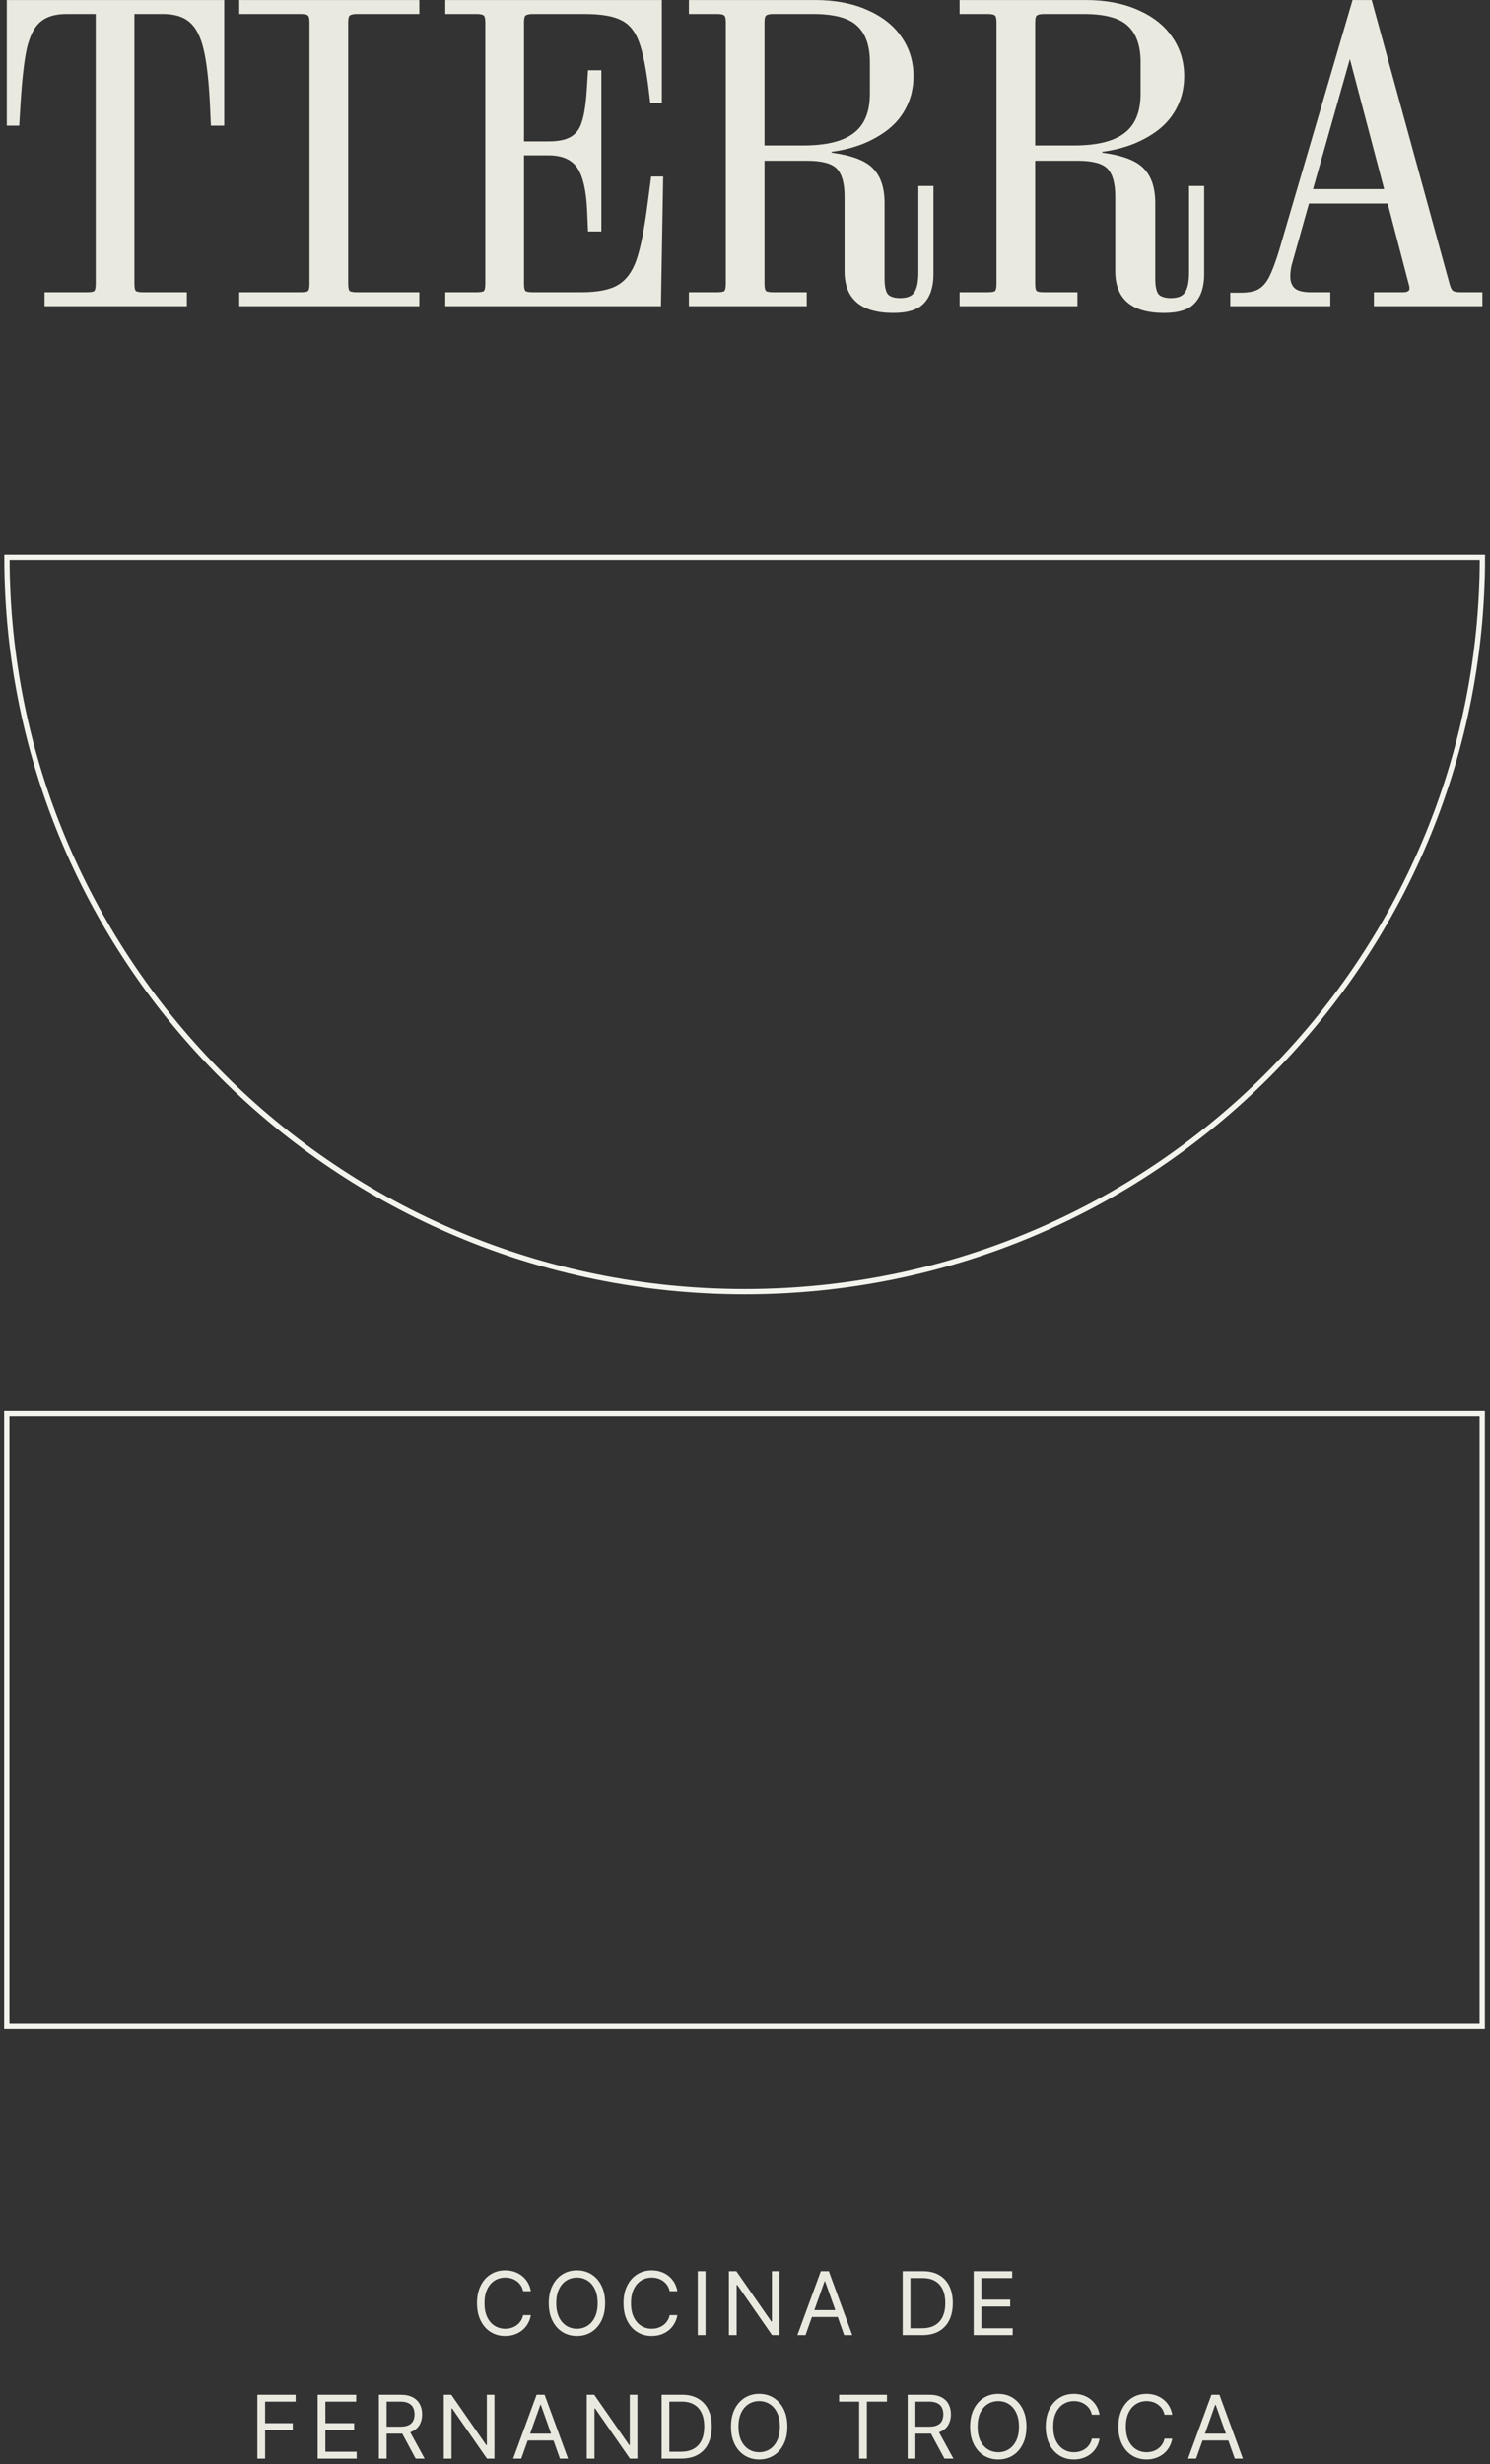 <svg width="141" height="233" viewBox="0 0 141 233" fill="none" xmlns="http://www.w3.org/2000/svg">
<rect x="0" y="0" width="141" height="233" fill="#333333" stroke="none"/>
<path d="M12.844 27.505C12.76 27.392 12.718 27.165 12.718 26.824V1.322H15.411C16.533 1.322 17.389 1.591 17.978 2.131C18.567 2.642 19.002 3.507 19.282 4.728C19.563 5.92 19.759 7.665 19.871 9.964L19.956 11.88H21.218V0.002H0.641V11.88H1.819L1.945 9.794C2.085 7.523 2.282 5.792 2.534 4.6C2.815 3.408 3.236 2.571 3.797 2.088C4.386 1.577 5.213 1.322 6.279 1.322H9.057V26.824C9.057 27.165 9.015 27.392 8.93 27.505C8.846 27.59 8.608 27.633 8.215 27.633H4.217V28.953H17.683V27.633H13.559C13.195 27.633 12.956 27.59 12.844 27.505Z" fill="#EAE9E0"/>
<path d="M22.639 28.953V27.633H28.446C28.839 27.633 29.077 27.59 29.161 27.505C29.245 27.392 29.288 27.165 29.288 26.824V2.131C29.288 1.79 29.245 1.577 29.161 1.492C29.077 1.379 28.839 1.322 28.446 1.322H22.639V0.002H39.681V1.322H33.79C33.425 1.322 33.187 1.379 33.075 1.492C32.991 1.577 32.949 1.79 32.949 2.131V26.824C32.949 27.165 32.991 27.392 33.075 27.505C33.187 27.59 33.425 27.633 33.79 27.633H39.681V28.953H22.639Z" fill="#EAE9E0"/>
<path d="M62.757 16.691H61.621L61.284 19.246C60.975 21.658 60.625 23.432 60.232 24.567C59.839 25.703 59.25 26.497 58.465 26.952C57.707 27.406 56.543 27.633 54.972 27.633H50.427C50.062 27.633 49.824 27.59 49.712 27.505C49.628 27.392 49.586 27.165 49.586 26.824V14.69H51.9C53.191 14.69 54.102 15.088 54.635 15.882C55.168 16.677 55.477 18.025 55.561 19.927L55.645 21.885H56.908V6.644H55.645L55.519 8.602C55.435 9.879 55.281 10.858 55.056 11.54C54.86 12.193 54.509 12.661 54.004 12.945C53.527 13.228 52.826 13.37 51.9 13.37H49.586V2.131C49.586 1.79 49.628 1.577 49.712 1.492C49.824 1.379 50.062 1.322 50.427 1.322H55.309C56.88 1.322 58.044 1.52 58.801 1.918C59.559 2.287 60.12 2.982 60.484 4.004C60.849 4.997 61.158 6.558 61.41 8.687L61.536 9.752H62.63V0.002H42.137V1.322H45.083C45.476 1.322 45.714 1.379 45.798 1.492C45.883 1.577 45.925 1.79 45.925 2.131V26.824C45.925 27.165 45.883 27.392 45.798 27.505C45.714 27.59 45.476 27.633 45.083 27.633H42.137V28.953H62.546L62.757 16.691Z" fill="#EAE9E0"/>
<path fill-rule="evenodd" clip-rule="evenodd" d="M86.905 17.585H88.335V25.93C88.335 27.122 88.041 28.03 87.452 28.655C86.891 29.279 85.923 29.591 84.548 29.591C81.462 29.591 79.919 28.271 79.919 25.632V18.564C79.919 17.344 79.681 16.478 79.204 15.967C78.727 15.457 77.787 15.201 76.385 15.201H72.345V26.824C72.345 27.165 72.387 27.392 72.471 27.505C72.583 27.59 72.822 27.633 73.186 27.633H76.342V28.953H65.191V27.633H67.842C68.235 27.633 68.473 27.59 68.558 27.505C68.642 27.392 68.684 27.165 68.684 26.824V2.131C68.684 1.79 68.642 1.577 68.558 1.492C68.473 1.379 68.235 1.322 67.842 1.322H65.191V0.002H77.1C79.007 0.002 80.663 0.314 82.065 0.939C83.496 1.563 84.576 2.415 85.305 3.493C86.063 4.572 86.442 5.806 86.442 7.197C86.442 8.247 86.231 9.198 85.811 10.05C85.418 10.873 84.857 11.582 84.127 12.178C83.426 12.746 82.584 13.228 81.603 13.626C80.621 13.995 79.653 14.236 78.699 14.35V14.435C80.607 14.69 81.911 15.187 82.612 15.925C83.342 16.663 83.707 17.756 83.707 19.203V26.356C83.707 27.037 83.805 27.519 84.001 27.803C84.225 28.059 84.618 28.186 85.179 28.186C85.853 28.186 86.301 28.002 86.526 27.633C86.778 27.264 86.905 26.639 86.905 25.759V17.585ZM76.006 13.754C78.166 13.754 79.751 13.37 80.761 12.604C81.799 11.838 82.318 10.589 82.318 8.857V5.877C82.318 4.345 81.925 3.209 81.14 2.471C80.354 1.705 78.951 1.322 76.932 1.322H73.186C72.822 1.322 72.583 1.379 72.471 1.492C72.387 1.577 72.345 1.79 72.345 2.131V13.754H76.006Z" fill="#EAE9E0"/>
<path fill-rule="evenodd" clip-rule="evenodd" d="M113.951 17.585H112.52V25.759C112.52 26.639 112.394 27.264 112.141 27.633C111.917 28.002 111.468 28.186 110.795 28.186C110.234 28.186 109.841 28.059 109.616 27.803C109.42 27.519 109.322 27.037 109.322 26.356V19.203C109.322 17.756 108.957 16.663 108.228 15.925C107.526 15.187 106.222 14.69 104.314 14.435V14.35C105.268 14.236 106.236 13.995 107.218 13.626C108.2 13.228 109.041 12.746 109.743 12.178C110.472 11.582 111.033 10.873 111.426 10.05C111.847 9.198 112.057 8.247 112.057 7.197C112.057 5.806 111.678 4.572 110.921 3.493C110.191 2.415 109.111 1.563 107.681 0.939C106.278 0.314 104.623 0.002 102.715 0.002H90.806V1.322H93.457C93.85 1.322 94.089 1.379 94.173 1.492C94.257 1.577 94.299 1.79 94.299 2.131V26.824C94.299 27.165 94.257 27.392 94.173 27.505C94.089 27.59 93.85 27.633 93.457 27.633H90.806V28.953H101.958V27.633H98.802C98.437 27.633 98.198 27.59 98.086 27.505C98.002 27.392 97.96 27.165 97.96 26.824V15.201H102C103.402 15.201 104.342 15.457 104.819 15.967C105.296 16.478 105.535 17.344 105.535 18.564V25.632C105.535 28.271 107.077 29.591 110.163 29.591C111.538 29.591 112.506 29.279 113.067 28.655C113.656 28.03 113.951 27.122 113.951 25.93V17.585ZM106.376 12.604C105.366 13.37 103.781 13.754 101.621 13.754H97.96V2.131C97.96 1.79 98.002 1.577 98.086 1.492C98.198 1.379 98.437 1.322 98.802 1.322H102.547C104.567 1.322 105.969 1.705 106.755 2.471C107.54 3.209 107.933 4.345 107.933 5.877V8.857C107.933 10.589 107.414 11.838 106.376 12.604Z" fill="#EAE9E0"/>
<path fill-rule="evenodd" clip-rule="evenodd" d="M140.281 28.953V27.633H138.261C137.897 27.633 137.644 27.59 137.504 27.505C137.364 27.392 137.251 27.165 137.167 26.824L129.803 0.002H127.994L121.008 23.801C120.672 24.88 120.363 25.689 120.083 26.228C119.802 26.767 119.451 27.15 119.031 27.377C118.638 27.576 118.091 27.675 117.39 27.675H116.422V28.953H125.89V27.633H124.038C123.365 27.633 122.874 27.519 122.565 27.292C122.257 27.037 122.103 26.654 122.103 26.143C122.103 25.66 122.173 25.206 122.313 24.78L123.87 19.246H131.318L133.296 26.824C133.352 26.966 133.38 27.122 133.38 27.292C133.38 27.406 133.324 27.491 133.212 27.548C133.128 27.604 132.959 27.633 132.707 27.633H130.014V28.953H140.281ZM124.249 17.883L127.741 5.579L130.982 17.883H124.249Z" fill="#EAE9E0"/>
<path d="M50.237 216.646H49.505C49.462 216.436 49.386 216.251 49.278 216.091C49.172 215.932 49.042 215.798 48.889 215.69C48.737 215.58 48.569 215.498 48.384 215.443C48.2 215.387 48.007 215.36 47.806 215.36C47.441 215.36 47.109 215.452 46.812 215.637C46.517 215.822 46.282 216.094 46.107 216.454C45.934 216.814 45.848 217.256 45.848 217.779C45.848 218.302 45.934 218.743 46.107 219.103C46.282 219.463 46.517 219.735 46.812 219.92C47.109 220.105 47.441 220.197 47.806 220.197C48.007 220.197 48.2 220.17 48.384 220.115C48.569 220.059 48.737 219.978 48.889 219.87C49.042 219.76 49.172 219.625 49.278 219.466C49.386 219.304 49.462 219.12 49.505 218.911H50.237C50.182 219.22 50.081 219.496 49.936 219.74C49.79 219.984 49.609 220.191 49.393 220.362C49.177 220.531 48.934 220.66 48.665 220.749C48.397 220.837 48.111 220.881 47.806 220.881C47.291 220.881 46.833 220.756 46.432 220.504C46.031 220.252 45.715 219.894 45.485 219.43C45.255 218.966 45.14 218.416 45.14 217.779C45.14 217.141 45.255 216.591 45.485 216.127C45.715 215.663 46.031 215.305 46.432 215.053C46.833 214.802 47.291 214.676 47.806 214.676C48.111 214.676 48.397 214.72 48.665 214.808C48.934 214.897 49.177 215.027 49.393 215.198C49.609 215.367 49.79 215.573 49.936 215.817C50.081 216.059 50.182 216.335 50.237 216.646ZM57.263 217.779C57.263 218.416 57.148 218.966 56.918 219.43C56.688 219.894 56.372 220.252 55.971 220.504C55.57 220.756 55.112 220.881 54.597 220.881C54.081 220.881 53.623 220.756 53.222 220.504C52.821 220.252 52.505 219.894 52.275 219.43C52.045 218.966 51.93 218.416 51.93 217.779C51.93 217.141 52.045 216.591 52.275 216.127C52.505 215.663 52.821 215.305 53.222 215.053C53.623 214.802 54.081 214.676 54.597 214.676C55.112 214.676 55.57 214.802 55.971 215.053C56.372 215.305 56.688 215.663 56.918 216.127C57.148 216.591 57.263 217.141 57.263 217.779ZM56.555 217.779C56.555 217.256 56.468 216.814 56.292 216.454C56.12 216.094 55.885 215.822 55.588 215.637C55.293 215.452 54.962 215.36 54.597 215.36C54.231 215.36 53.9 215.452 53.603 215.637C53.308 215.822 53.073 216.094 52.898 216.454C52.725 216.814 52.638 217.256 52.638 217.779C52.638 218.302 52.725 218.743 52.898 219.103C53.073 219.463 53.308 219.735 53.603 219.92C53.9 220.105 54.231 220.197 54.597 220.197C54.962 220.197 55.293 220.105 55.588 219.92C55.885 219.735 56.12 219.463 56.292 219.103C56.468 218.743 56.555 218.302 56.555 217.779ZM64.101 216.646H63.37C63.326 216.436 63.251 216.251 63.143 216.091C63.036 215.932 62.907 215.798 62.753 215.69C62.602 215.58 62.434 215.498 62.249 215.443C62.064 215.387 61.871 215.36 61.671 215.36C61.305 215.36 60.974 215.452 60.677 215.637C60.382 215.822 60.147 216.094 59.972 216.454C59.799 216.814 59.712 217.256 59.712 217.779C59.712 218.302 59.799 218.743 59.972 219.103C60.147 219.463 60.382 219.735 60.677 219.92C60.974 220.105 61.305 220.197 61.671 220.197C61.871 220.197 62.064 220.17 62.249 220.115C62.434 220.059 62.602 219.978 62.753 219.87C62.907 219.76 63.036 219.625 63.143 219.466C63.251 219.304 63.326 219.12 63.37 218.911H64.101C64.046 219.22 63.946 219.496 63.8 219.74C63.655 219.984 63.474 220.191 63.258 220.362C63.041 220.531 62.798 220.66 62.529 220.749C62.262 220.837 61.975 220.881 61.671 220.881C61.156 220.881 60.697 220.756 60.296 220.504C59.895 220.252 59.58 219.894 59.349 219.43C59.119 218.966 59.004 218.416 59.004 217.779C59.004 217.141 59.119 216.591 59.349 216.127C59.58 215.663 59.895 215.305 60.296 215.053C60.697 214.802 61.156 214.676 61.671 214.676C61.975 214.676 62.262 214.72 62.529 214.808C62.798 214.897 63.041 215.027 63.258 215.198C63.474 215.367 63.655 215.573 63.8 215.817C63.946 216.059 64.046 216.335 64.101 216.646ZM66.762 214.758V220.799H66.031V214.758H66.762ZM73.766 214.758V220.799H73.058L69.767 216.056H69.708V220.799H68.976V214.758H69.684L72.988 219.513H73.047V214.758H73.766ZM76.225 220.799H75.458L77.676 214.758H78.431L80.65 220.799H79.883L78.078 215.714H78.03L76.225 220.799ZM76.508 218.439H79.599V219.088H76.508V218.439ZM87.285 220.799H85.421V214.758H87.368C87.954 214.758 88.455 214.879 88.872 215.121C89.289 215.361 89.609 215.706 89.831 216.156C90.053 216.605 90.164 217.141 90.164 217.767C90.164 218.396 90.052 218.938 89.828 219.392C89.604 219.844 89.277 220.192 88.849 220.436C88.42 220.678 87.899 220.799 87.285 220.799ZM86.153 220.15H87.238C87.738 220.15 88.152 220.054 88.48 219.861C88.808 219.668 89.053 219.394 89.214 219.038C89.376 218.682 89.456 218.258 89.456 217.767C89.456 217.279 89.377 216.859 89.217 216.507C89.058 216.153 88.82 215.882 88.504 215.693C88.187 215.503 87.793 215.407 87.321 215.407H86.153V220.15ZM92.139 220.799V214.758H95.784V215.407H92.87V217.448H95.596V218.097H92.87V220.15H95.831V220.799H92.139Z" fill="#EAE9E0"/>
<path d="M24.355 232.479V226.438H27.977V227.087H25.086V229.128H27.705V229.777H25.086V232.479H24.355ZM30.06 232.479V226.438H33.706V227.087H30.791V229.128H33.517V229.777H30.791V231.83H33.753V232.479H30.06ZM35.855 232.479V226.438H37.896C38.367 226.438 38.755 226.519 39.058 226.68C39.361 226.839 39.585 227.058 39.73 227.338C39.876 227.617 39.948 227.934 39.948 228.29C39.948 228.646 39.876 228.962 39.73 229.237C39.585 229.512 39.361 229.729 39.061 229.886C38.76 230.041 38.375 230.119 37.907 230.119H36.256V229.458H37.884C38.206 229.458 38.466 229.411 38.662 229.317C38.861 229.222 39.005 229.089 39.093 228.916C39.184 228.741 39.229 228.532 39.229 228.29C39.229 228.048 39.184 227.837 39.093 227.656C39.003 227.475 38.858 227.336 38.66 227.237C38.461 227.137 38.198 227.087 37.872 227.087H36.586V232.479H35.855ZM38.698 229.765L40.184 232.479H39.335L37.872 229.765H38.698ZM46.788 226.438V232.479H46.08L42.788 227.736H42.729V232.479H41.998V226.438H42.706L46.009 231.193H46.068V226.438H46.788ZM49.33 232.479H48.563L50.781 226.438H51.536L53.754 232.479H52.987L51.182 227.394H51.135L49.33 232.479ZM49.613 230.119H52.704V230.768H49.613V230.119ZM60.316 226.438V232.479H59.608L56.316 227.736H56.257V232.479H55.526V226.438H56.233L59.537 231.193H59.596V226.438H60.316ZM64.474 232.479H62.61V226.438H64.556C65.142 226.438 65.644 226.559 66.061 226.801C66.478 227.041 66.797 227.386 67.019 227.836C67.242 228.284 67.353 228.821 67.353 229.446C67.353 230.076 67.24 230.617 67.016 231.072C66.792 231.524 66.466 231.872 66.037 232.116C65.608 232.358 65.087 232.479 64.474 232.479ZM63.341 231.83H64.427C64.926 231.83 65.34 231.733 65.668 231.541C65.997 231.348 66.242 231.074 66.403 230.718C66.564 230.362 66.645 229.938 66.645 229.446C66.645 228.959 66.565 228.539 66.406 228.187C66.246 227.833 66.009 227.562 65.692 227.373C65.375 227.182 64.981 227.087 64.509 227.087H63.341V231.83ZM74.507 229.458C74.507 230.095 74.392 230.646 74.162 231.11C73.932 231.574 73.616 231.932 73.215 232.184C72.814 232.435 72.356 232.561 71.841 232.561C71.325 232.561 70.867 232.435 70.466 232.184C70.065 231.932 69.749 231.574 69.519 231.11C69.289 230.646 69.174 230.095 69.174 229.458C69.174 228.821 69.289 228.271 69.519 227.807C69.749 227.342 70.065 226.985 70.466 226.733C70.867 226.481 71.325 226.355 71.841 226.355C72.356 226.355 72.814 226.481 73.215 226.733C73.616 226.985 73.932 227.342 74.162 227.807C74.392 228.271 74.507 228.821 74.507 229.458ZM73.799 229.458C73.799 228.935 73.712 228.494 73.537 228.134C73.363 227.774 73.129 227.502 72.832 227.317C72.537 227.132 72.206 227.04 71.841 227.04C71.475 227.04 71.144 227.132 70.847 227.317C70.552 227.502 70.317 227.774 70.142 228.134C69.969 228.494 69.882 228.935 69.882 229.458C69.882 229.981 69.969 230.423 70.142 230.783C70.317 231.142 70.552 231.415 70.847 231.6C71.144 231.784 71.475 231.877 71.841 231.877C72.206 231.877 72.537 231.784 72.832 231.6C73.129 231.415 73.363 231.142 73.537 230.783C73.712 230.423 73.799 229.981 73.799 229.458ZM79.404 227.087V226.438H83.934V227.087H82.034V232.479H81.303V227.087H79.404ZM85.894 232.479V226.438H87.935C88.406 226.438 88.794 226.519 89.097 226.68C89.4 226.839 89.624 227.058 89.769 227.338C89.915 227.617 89.987 227.934 89.987 228.29C89.987 228.646 89.915 228.962 89.769 229.237C89.624 229.512 89.4 229.729 89.1 229.886C88.799 230.041 88.414 230.119 87.946 230.119H86.295V229.458H87.923C88.245 229.458 88.505 229.411 88.701 229.317C88.9 229.222 89.044 229.089 89.132 228.916C89.222 228.741 89.268 228.532 89.268 228.29C89.268 228.048 89.222 227.837 89.132 227.656C89.042 227.475 88.897 227.336 88.698 227.237C88.5 227.137 88.237 227.087 87.911 227.087H86.625V232.479H85.894ZM88.737 229.765L90.223 232.479H89.374L87.911 229.765H88.737ZM97.134 229.458C97.134 230.095 97.019 230.646 96.788 231.11C96.558 231.574 96.243 231.932 95.842 232.184C95.441 232.435 94.982 232.561 94.467 232.561C93.952 232.561 93.494 232.435 93.093 232.184C92.692 231.932 92.376 231.574 92.146 231.11C91.916 230.646 91.801 230.095 91.801 229.458C91.801 228.821 91.916 228.271 92.146 227.807C92.376 227.342 92.692 226.985 93.093 226.733C93.494 226.481 93.952 226.355 94.467 226.355C94.982 226.355 95.441 226.481 95.842 226.733C96.243 226.985 96.558 227.342 96.788 227.807C97.019 228.271 97.134 228.821 97.134 229.458ZM96.426 229.458C96.426 228.935 96.338 228.494 96.163 228.134C95.99 227.774 95.755 227.502 95.458 227.317C95.163 227.132 94.833 227.04 94.467 227.04C94.102 227.04 93.77 227.132 93.473 227.317C93.178 227.502 92.943 227.774 92.768 228.134C92.595 228.494 92.509 228.935 92.509 229.458C92.509 229.981 92.595 230.423 92.768 230.783C92.943 231.142 93.178 231.415 93.473 231.6C93.77 231.784 94.102 231.877 94.467 231.877C94.833 231.877 95.163 231.784 95.458 231.6C95.755 231.415 95.99 231.142 96.163 230.783C96.338 230.423 96.426 229.981 96.426 229.458ZM104.055 228.326H103.323C103.28 228.115 103.204 227.93 103.096 227.771C102.99 227.612 102.86 227.478 102.707 227.37C102.556 227.26 102.387 227.177 102.203 227.122C102.018 227.067 101.825 227.04 101.624 227.04C101.259 227.04 100.927 227.132 100.63 227.317C100.336 227.502 100.101 227.774 99.926 228.134C99.752 228.494 99.666 228.935 99.666 229.458C99.666 229.981 99.752 230.423 99.926 230.783C100.101 231.142 100.336 231.415 100.63 231.6C100.927 231.784 101.259 231.877 101.624 231.877C101.825 231.877 102.018 231.849 102.203 231.794C102.387 231.739 102.556 231.658 102.707 231.549C102.86 231.439 102.99 231.305 103.096 231.145C103.204 230.984 103.28 230.799 103.323 230.591H104.055C104 230.9 103.9 231.176 103.754 231.42C103.608 231.663 103.428 231.871 103.211 232.042C102.995 232.211 102.752 232.34 102.483 232.428C102.215 232.517 101.929 232.561 101.624 232.561C101.109 232.561 100.651 232.435 100.25 232.184C99.849 231.932 99.533 231.574 99.303 231.11C99.073 230.646 98.958 230.095 98.958 229.458C98.958 228.821 99.073 228.271 99.303 227.807C99.533 227.342 99.849 226.985 100.25 226.733C100.651 226.481 101.109 226.355 101.624 226.355C101.929 226.355 102.215 226.4 102.483 226.488C102.752 226.577 102.995 226.706 103.211 226.877C103.428 227.047 103.608 227.253 103.754 227.497C103.9 227.739 104 228.015 104.055 228.326ZM110.928 228.326H110.197C110.153 228.115 110.078 227.93 109.97 227.771C109.863 227.612 109.734 227.478 109.58 227.37C109.429 227.26 109.261 227.177 109.076 227.122C108.891 227.067 108.698 227.04 108.498 227.04C108.132 227.04 107.801 227.132 107.504 227.317C107.209 227.502 106.974 227.774 106.799 228.134C106.626 228.494 106.539 228.935 106.539 229.458C106.539 229.981 106.626 230.423 106.799 230.783C106.974 231.142 107.209 231.415 107.504 231.6C107.801 231.784 108.132 231.877 108.498 231.877C108.698 231.877 108.891 231.849 109.076 231.794C109.261 231.739 109.429 231.658 109.58 231.549C109.734 231.439 109.863 231.305 109.97 231.145C110.078 230.984 110.153 230.799 110.197 230.591H110.928C110.873 230.9 110.773 231.176 110.627 231.42C110.482 231.663 110.301 231.871 110.085 232.042C109.868 232.211 109.625 232.34 109.356 232.428C109.089 232.517 108.803 232.561 108.498 232.561C107.983 232.561 107.524 232.435 107.123 232.184C106.722 231.932 106.407 231.574 106.177 231.11C105.946 230.646 105.831 230.095 105.831 229.458C105.831 228.821 105.946 228.271 106.177 227.807C106.407 227.342 106.722 226.985 107.123 226.733C107.524 226.481 107.983 226.355 108.498 226.355C108.803 226.355 109.089 226.4 109.356 226.488C109.625 226.577 109.868 226.706 110.085 226.877C110.301 227.047 110.482 227.253 110.627 227.497C110.773 227.739 110.873 228.015 110.928 228.326ZM113.189 232.479H112.422L114.64 226.438H115.395L117.613 232.479H116.846L115.041 227.394H114.994L113.189 232.479ZM113.472 230.119H116.563V230.768H113.472V230.119Z" fill="#EAE9E0"/>
<path d="M0.641 133.692H140.265V191.63H0.641V133.692Z" stroke="#F4F4EE" stroke-width="0.5"/>
<path d="M140.281 52.691C140.281 91.046 109.028 122.137 70.469 122.137C31.91 122.137 0.657 91.046 0.657 52.691L140.281 52.691Z" stroke="#F4F4EE" stroke-width="0.5"/>
</svg>
